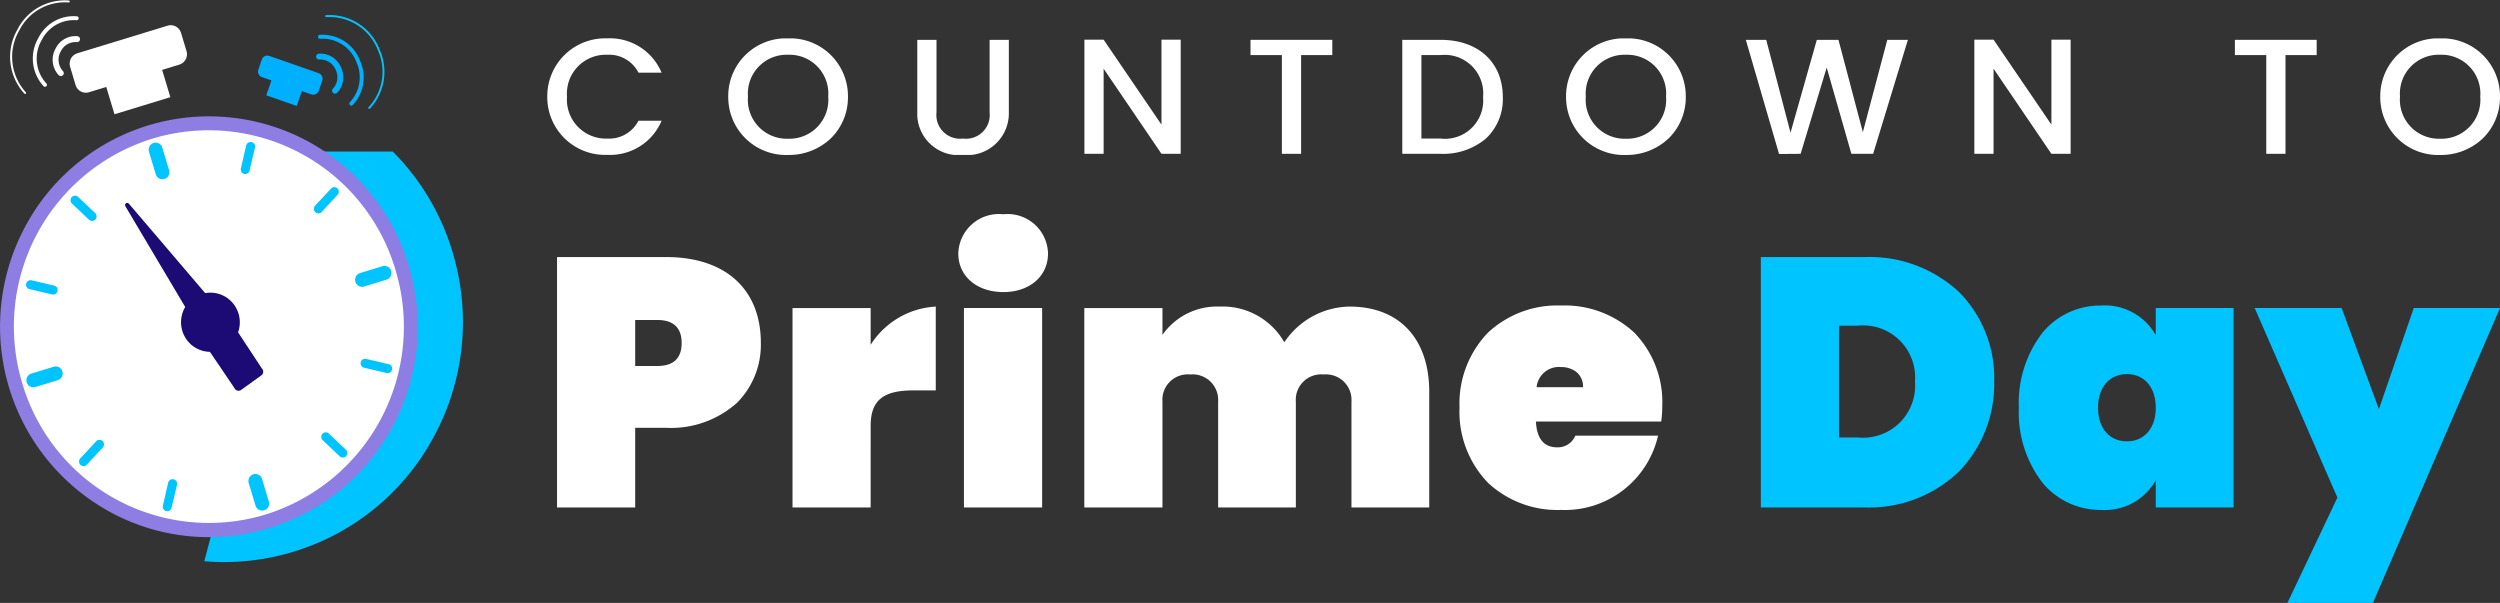 <svg id="Group" xmlns="http://www.w3.org/2000/svg" xmlns:xlink="http://www.w3.org/1999/xlink" width="170" height="41" viewBox="0 0 170 41">
  <rect x="0" y="0" width="170" height="41" fill="#333333" stroke="none"/>
  <defs>
    <clipPath id="clip-path">
      <path id="Clip_6" data-name="Clip 6" d="M0,26.43H132.121V0H0Z" fill="none"/>
    </clipPath>
    <clipPath id="clip-path-2">
      <path id="Clip_4" data-name="Clip 4" d="M0,0H8.141V7.929H0Z" fill="none"/>
    </clipPath>
    <clipPath id="clip-path-3">
      <path id="Clip_7" data-name="Clip 7" d="M0,0H6.226V7.828H0Z" fill="none"/>
    </clipPath>
  </defs>
  <g id="Group_9_Copy_3" data-name="Group 9 Copy 3">
    <g id="Group_12" data-name="Group 12" transform="translate(37.879 14.57)">
      <path id="Fill_1" data-name="Fill 1" d="M5.314,17.026H0V0H7.42c4.032,0,6.439,2.185,6.439,5.844a5.6,5.6,0,0,1-1.622,4.067,6.727,6.727,0,0,1-4.817,1.7H5.314v5.41Zm0-12.746V7.407H6.821c1.1,0,1.652-.526,1.652-1.563S7.917,4.28,6.821,4.28Z" transform="translate(0 2.91)" fill="#fff"/>
      <path id="Fill_3" data-name="Fill 3" d="M5.313,13.66H0V.1H5.313V2.6A5.606,5.606,0,0,1,9.741,0V5.7H8.234c-1.915,0-2.92.553-2.92,2.4Z" transform="translate(16.012 6.277)" fill="#fff"/>
      <path id="Clip_6-2" data-name="Clip 6" d="M0,26.43H132.121V0H0Z" fill="none"/>
      <g id="Group_12-2" data-name="Group 12" clip-path="url(#clip-path)">
        <path id="Fill_5" data-name="Fill 5" d="M5.7,19.937H.383V6.373H5.7V19.936ZM3.064,5.291C1.26,5.291,0,4.213,0,2.669A2.761,2.761,0,0,1,3.064,0,2.747,2.747,0,0,1,6.1,2.669C6.1,4.213,4.853,5.291,3.064,5.291Z" transform="translate(27.286)" fill="#fff"/>
        <path id="Fill_7" data-name="Fill 7" d="M18.167,6.469a1.739,1.739,0,0,0-1.891-1.852,1.727,1.727,0,0,0-1.891,1.852V13.66H9.1V6.469A1.739,1.739,0,0,0,7.2,4.617,1.727,1.727,0,0,0,5.314,6.469V13.66H0V.1H5.314V1.924A4.535,4.535,0,0,1,9.215,0,4.823,4.823,0,0,1,13.6,2.429,5.433,5.433,0,0,1,18.023,0c3.495,0,5.433,2.285,5.433,5.8V13.66h-5.29Z" transform="translate(35.854 6.277)" fill="#fff"/>
        <path id="Fill_8" data-name="Fill 8" d="M6.893,13.9A6.9,6.9,0,0,1,1.93,12.049,6.943,6.943,0,0,1,0,6.95a6.942,6.942,0,0,1,1.93-5.1A6.9,6.9,0,0,1,6.893,0a6.966,6.966,0,0,1,4.964,1.819A6.758,6.758,0,0,1,13.786,6.83a7.906,7.906,0,0,1-.071,1.057H5.194c.061,1.165.544,1.756,1.436,1.756a1.284,1.284,0,0,0,1.245-.793H13.5A6.5,6.5,0,0,1,6.893,13.9Zm0-9.716a1.526,1.526,0,0,0-1.652,1.37H8.4a1.269,1.269,0,0,0-.493-1.064A1.7,1.7,0,0,0,6.893,4.185Z" transform="translate(61.369 6.205)" fill="#fff"/>
        <path id="Fill_9" data-name="Fill 9" d="M7.06,17.026H0V0H7.06a8.923,8.923,0,0,1,6.433,2.393,8.292,8.292,0,0,1,2.375,6.072,8.542,8.542,0,0,1-2.375,6.1A8.828,8.828,0,0,1,7.06,17.026ZM5.314,4.666v7.6H6.583a3.539,3.539,0,0,0,3.9-3.8,3.539,3.539,0,0,0-3.9-3.8Z" transform="translate(81.857 2.91)" fill="#00c4ff"/>
        <path id="Fill_10" data-name="Fill 10" d="M5.576,13.9a5.1,5.1,0,0,1-3.955-1.834A7.807,7.807,0,0,1,0,6.95,7.805,7.805,0,0,1,1.621,1.834,5.1,5.1,0,0,1,5.576,0,3.966,3.966,0,0,1,9.311,2.021V.168H14.6V13.731H9.311V11.88A3.967,3.967,0,0,1,5.576,13.9ZM7.349,4.666c-1.192,0-1.963.9-1.963,2.284s.77,2.285,1.963,2.285,1.962-.9,1.962-2.285S8.54,4.666,7.349,4.666Z" transform="translate(99.402 6.205)" fill="#00c4ff"/>
        <path id="Fill_11" data-name="Fill 11" d="M10.819,0h5.864L8.042,20.057H2.226l3.4-7.166L0,0H5.912L8.449,6.878Z" transform="translate(115.438 6.373)" fill="#00c4ff"/>
      </g>
    </g>
    <g id="Group_27" data-name="Group 27" transform="translate(37.215 2.609)">
      <path id="Fill_1-2" data-name="Fill 1" d="M4.071,0a3.8,3.8,0,0,1,3.7,2.331H6.2A2.237,2.237,0,0,0,4.071,1.115,2.64,2.64,0,0,0,1.342,3.959,2.649,2.649,0,0,0,4.071,6.814,2.237,2.237,0,0,0,6.2,5.6H7.774a3.8,3.8,0,0,1-3.7,2.32A3.926,3.926,0,0,1,0,3.959,3.933,3.933,0,0,1,4.071,0" transform="translate(0 0)" fill="#fff"/>
      <g id="Group_5" data-name="Group 5" transform="translate(12.305)">
        <path id="Clip_4-2" data-name="Clip 4" d="M0,0H8.141V7.929H0Z" fill="none"/>
        <g id="Group_5-2" data-name="Group 5" clip-path="url(#clip-path-2)">
          <path id="Fill_3-2" data-name="Fill 3" d="M4.071,7.929A3.933,3.933,0,0,1,0,3.959,3.928,3.928,0,0,1,4.071,0,3.928,3.928,0,0,1,8.141,3.959,3.9,3.9,0,0,1,6.958,6.818,4.142,4.142,0,0,1,4.071,7.929Zm0-6.814A2.64,2.64,0,0,0,1.342,3.959,2.65,2.65,0,0,0,4.071,6.825,2.65,2.65,0,0,0,6.8,3.959,2.64,2.64,0,0,0,4.071,1.115Z" transform="translate(0 0)" fill="#fff"/>
        </g>
      </g>
      <g id="Group_8" data-name="Group 8" transform="translate(25.16 0.1)">
        <path id="Clip_7-2" data-name="Clip 7" d="M0,0H6.226V7.828H0Z" fill="none"/>
        <g id="Group_8-2" data-name="Group 8" clip-path="url(#clip-path-3)">
          <path id="Fill_6" data-name="Fill 6" d="M0,0H1.307V4.94a1.611,1.611,0,0,0,1.8,1.773A1.614,1.614,0,0,0,4.919,4.94V0H6.226V4.918A2.845,2.845,0,0,1,3.1,7.829,2.813,2.813,0,0,1,0,4.918Z" fill="#fff"/>
        </g>
      </g>
      <path id="Fill_9-2" data-name="Fill 9" d="M6.548,0V7.761H5.24L1.307,1.974V7.761H0V0H1.307L5.24,5.776V0Z" transform="translate(36.525 0.089)" fill="#fff"/>
      <path id="Fill_11-2" data-name="Fill 11" d="M0,0H5.561V1.037H3.44V7.75H2.133V1.037H0Z" transform="translate(47.82 0.1)" fill="#fff"/>
      <path id="Fill_13" data-name="Fill 13" d="M2.6,7.75H0V0H2.6C5.174,0,6.835,1.532,6.835,3.9A3.661,3.661,0,0,1,5.678,6.721,4.508,4.508,0,0,1,2.6,7.75Zm-1.3-6.713V6.713H2.6A2.6,2.6,0,0,0,5.493,3.9,2.62,2.62,0,0,0,2.6,1.037Z" transform="translate(58.141 0.1)" fill="#fff"/>
      <g id="Group_17" data-name="Group 17" transform="translate(69.277)">
        <path id="Clip_16-2" data-name="Clip 16" d="M0,0H8.141V7.929H0Z" fill="none"/>
        <g id="Group_17-2" data-name="Group 17" clip-path="url(#clip-path-2)">
          <path id="Fill_15" data-name="Fill 15" d="M4.071,7.929A3.933,3.933,0,0,1,0,3.959,3.928,3.928,0,0,1,4.071,0,3.928,3.928,0,0,1,8.141,3.959,3.9,3.9,0,0,1,6.958,6.818,4.142,4.142,0,0,1,4.071,7.929Zm0-6.814A2.64,2.64,0,0,0,1.342,3.959,2.65,2.65,0,0,0,4.071,6.825,2.65,2.65,0,0,0,6.8,3.959,2.64,2.64,0,0,0,4.071,1.115Z" transform="translate(0 0)" fill="#fff"/>
        </g>
      </g>
      <path id="Fill_18" data-name="Fill 18" d="M0,0H1.387L3.039,6.312,4.828,0H6.3L7.958,6.278,9.621,0h1.4L8.658,7.75H7.178L5.5,1.885,3.727,7.75l-1.468.011Z" transform="translate(81.501 0.1)" fill="#fff"/>
      <path id="Fill_20" data-name="Fill 20" d="M6.548,0V7.761H5.24L1.307,1.974V7.761H0V0H1.307L5.24,5.776V0Z" transform="translate(97.04 0.089)" fill="#fff"/>
      <path id="Fill_22" data-name="Fill 22" d="M0,0H5.561V1.037H3.44V7.75H2.133V1.037H0Z" transform="translate(114.758 0.1)" fill="#fff"/>
      <g id="Group_26" data-name="Group 26" transform="translate(124.643)">
        <path id="Clip_25-2" data-name="Clip 25" d="M0,0H8.141V7.929H0Z" fill="none"/>
        <g id="Group_26-2" data-name="Group 26" clip-path="url(#clip-path-2)">
          <path id="Fill_24" data-name="Fill 24" d="M4.071,7.929A3.933,3.933,0,0,1,0,3.959,3.928,3.928,0,0,1,4.071,0,3.928,3.928,0,0,1,8.141,3.959,3.9,3.9,0,0,1,6.958,6.818,4.142,4.142,0,0,1,4.071,7.929Zm0-6.814A2.64,2.64,0,0,0,1.342,3.959,2.65,2.65,0,0,0,4.071,6.825,2.65,2.65,0,0,0,6.8,3.959,2.64,2.64,0,0,0,4.071,1.115Z" transform="translate(0 0)" fill="#fff"/>
        </g>
      </g>
    </g>
    <g id="Group_68" data-name="Group 68">
      <path id="Fill_4" data-name="Fill 4" d="M1.679,12.923H3.952L0,27.858a16.067,16.067,0,0,0,6.084-.652,16.126,16.126,0,0,0,9.586-7.929,16.323,16.323,0,0,0,1.8-9.627,16.633,16.633,0,0,0-.588-2.811A16.27,16.27,0,0,0,12.815,0H7.356Z" transform="translate(13.892 10.304)" fill="#00c4ff"/>
      <path id="Fill_9-3" data-name="Fill 9" d="M18.328,28.01A14.007,14.007,0,0,1,7.513,26.937,14.366,14.366,0,0,1,1.683,7.572a14.165,14.165,0,0,1,26.109,2.59,14.316,14.316,0,0,1-1.065,10.9,14.131,14.131,0,0,1-8.4,6.948" transform="translate(0 7.893)" fill="#8e7de3"/>
      <path id="Fill_11-3" data-name="Fill 11" d="M25.937,9.482A13.374,13.374,0,0,1,17.1,26.14a13.235,13.235,0,0,1-16.529-8.9A13.374,13.374,0,0,1,9.408.579a13.235,13.235,0,0,1,16.529,8.9" transform="translate(0.95 8.85)" fill="#fff"/>
      <path id="Fill_13-2" data-name="Fill 13" d="M7.682,8.8a2.024,2.024,0,0,0-.235-1.826,1.991,1.991,0,0,0-2-.839L.274.072C.135-.094-.077.054.028.243L4.088,7.078a2.027,2.027,0,0,0,.069,2.179,1.991,1.991,0,0,0,1.61.87L7.435,12.59a.306.306,0,0,0,.425.148l1.427-1.027a.312.312,0,0,0,.014-.452Z" transform="translate(8.507 13.798)" fill="#1c0a75"/>
      <path id="Fill_15-2" data-name="Fill 15" d="M1.072,2.467a.473.473,0,0,1-.59-.318L.021.616A.478.478,0,0,1,.336.021a.473.473,0,0,1,.59.318l.462,1.534a.478.478,0,0,1-.315.595" transform="translate(10.11 9.702)" fill="#00c4ff"/>
      <path id="Fill_17" data-name="Fill 17" d="M2.133.934.611,1.4a.473.473,0,0,1-.59-.318A.478.478,0,0,1,.336.486L1.858.021a.473.473,0,0,1,.59.318.478.478,0,0,1-.315.595" transform="translate(1.795 24.917)" fill="#00c4ff"/>
      <path id="Fill_19" data-name="Fill 19" d="M1.073,2.467a.473.473,0,0,1-.59-.318L.021.616A.478.478,0,0,1,.336.021a.473.473,0,0,1,.59.318l.462,1.534a.478.478,0,0,1-.315.595" transform="translate(16.892 32.23)" fill="#00c4ff"/>
      <path id="Fill_21" data-name="Fill 21" d="M2.133.934.611,1.4a.473.473,0,0,1-.59-.318A.478.478,0,0,1,.336.486L1.858.021a.473.473,0,0,1,.59.318.478.478,0,0,1-.315.595" transform="translate(24.147 18.082)" fill="#00c4ff"/>
      <path id="Fill_23" data-name="Fill 23" d="M1.556,1.7a.3.3,0,0,1-.3-.07L.1.534A.31.31,0,0,1,.083.1.3.3,0,0,1,.516.083l1.161,1.1a.31.31,0,0,1,.014.436.3.3,0,0,1-.134.084" transform="translate(4.794 13.307)" fill="#00c4ff"/>
      <path id="Fill_25" data-name="Fill 25" d="M1.944.968a.3.3,0,0,1-.158.005L.237.609a.309.309,0,0,1,.139-.6L1.925.372a.309.309,0,0,1,.019.6" transform="translate(1.75 19.047)" fill="#00c4ff"/>
      <path id="Fill_27" data-name="Fill 27" d="M.4,1.774A.3.3,0,0,1,.1,1.7a.31.31,0,0,1-.014-.436L1.17.1A.3.3,0,0,1,1.6.083.31.31,0,0,1,1.617.52L.53,1.689A.3.3,0,0,1,.4,1.774" transform="translate(5.372 29.908)" fill="#00c4ff"/>
      <path id="Fill_29" data-name="Fill 29" d="M.395,2.165a.3.3,0,0,1-.158.005A.309.309,0,0,1,.008,1.8L.369.239a.306.306,0,1,1,.6.14L.6,1.94a.308.308,0,0,1-.21.225" transform="translate(11.067 32.584)" fill="#00c4ff"/>
      <path id="Fill_31" data-name="Fill 31" d="M1.556,1.7a.3.3,0,0,1-.3-.07L.1.534A.311.311,0,0,1,.083.1.3.3,0,0,1,.516.083l1.161,1.1a.31.31,0,0,1,.014.436.3.3,0,0,1-.134.084" transform="translate(21.844 29.399)" fill="#00c4ff"/>
      <path id="Fill_33" data-name="Fill 33" d="M1.944.968a.3.3,0,0,1-.158.005L.237.609a.309.309,0,0,1,.139-.6L1.925.372a.309.309,0,0,1,.019.6" transform="translate(24.499 24.391)" fill="#00c4ff"/>
      <path id="Fill_35" data-name="Fill 35" d="M.4,1.774A.3.3,0,0,1,.1,1.7a.31.31,0,0,1-.014-.436L1.17.1A.3.3,0,0,1,1.6.083.31.31,0,0,1,1.617.52L.53,1.689A.3.3,0,0,1,.4,1.774" transform="translate(21.339 12.724)" fill="#00c4ff"/>
      <path id="Fill_37" data-name="Fill 37" d="M.395,2.165a.3.3,0,0,1-.158.005A.309.309,0,0,1,.008,1.8L.369.239a.306.306,0,1,1,.6.14L.6,1.94a.308.308,0,0,1-.21.225" transform="translate(16.37 9.657)" fill="#00c4ff"/>
      <path id="Fill_39" data-name="Fill 39" d="M4.479,2.262.681,3.423,0,1.161,3.8,0Z" transform="translate(7.104 4.346)" fill="#fff"/>
      <path id="Fill_41" data-name="Fill 41" d="M7.457,2.68,1.317,4.558A.733.733,0,0,1,.4,4.066L.031,2.829a.741.741,0,0,1,.488-.92L6.66.032a.733.733,0,0,1,.913.492L7.945,1.76a.741.741,0,0,1-.488.92" transform="translate(4.738 1.714)" fill="#fff"/>
      <path id="Fill_43" data-name="Fill 43" d="M2.071,1.957,0,1.233.424,0,2.495.723Z" transform="translate(18.108 5.249)" fill="#00b0fe"/>
      <path id="Fill_45" data-name="Fill 45" d="M3.619,2.636.272,1.466A.409.409,0,0,1,.022.948L.254.274A.4.4,0,0,1,.768.022l3.348,1.17a.409.409,0,0,1,.249.518l-.232.674a.4.4,0,0,1-.514.251" transform="translate(17.546 3.781)" fill="#00b0fe"/>
      <path id="Fill_52" data-name="Fill 52" d="M1.285,2.719a.2.2,0,0,1-.15-.069.2.2,0,0,1,.019-.284,1.129,1.129,0,0,0,.193-1.224A1.131,1.131,0,0,0,.205.4.2.2,0,0,1,0,.208.2.2,0,0,1,.194,0,1.524,1.524,0,0,1,1.718,1a1.519,1.519,0,0,1-.3,1.673.2.2,0,0,1-.131.05" transform="translate(21.496 3.648)" fill="#00b0fe"/>
      <path id="Fill_53" data-name="Fill 53" d="M2.262,4.811a.132.132,0,0,1-.1-.046.135.135,0,0,1,.013-.189,2.479,2.479,0,0,0,.449-2.69A2.464,2.464,0,0,0,.137.269.134.134,0,0,1,.129,0,2.739,2.739,0,0,1,2.871,1.789a2.716,2.716,0,0,1-.521,2.99.132.132,0,0,1-.087.033" transform="translate(21.625 2.368)" fill="#00b0fe"/>
      <path id="Fill_54" data-name="Fill 54" d="M2.993,6.378a.066.066,0,0,1-.05-.023.067.067,0,0,1,.006-.095A3.526,3.526,0,0,0,3.6,2.432,3.526,3.526,0,0,0,.068.136.066.066,0,0,1,0,.071.067.067,0,0,1,.065,0,3.654,3.654,0,0,1,3.721,2.383a3.663,3.663,0,0,1-.685,3.978.066.066,0,0,1-.044.017" transform="translate(22.113 1.03)" fill="#00c4ff"/>
      <path id="Fill_55" data-name="Fill 55" d="M.555,2.724A.2.2,0,0,1,.4,2.654,1.546,1.546,0,0,1,.211.833,1.5,1.5,0,0,1,1.691.016a.2.2,0,0,1-.068.4,1.111,1.111,0,0,0-1.065.62,1.145,1.145,0,0,0,.148,1.36.2.2,0,0,1-.021.283.2.2,0,0,1-.13.049" transform="translate(3.581 2.446)" fill="#fff"/>
      <path id="Fill_56" data-name="Fill 56" d="M.828,4.821a.132.132,0,0,1-.1-.047A2.779,2.779,0,0,1,.378,1.5,2.674,2.674,0,0,1,3.011.028a.134.134,0,0,1-.045.264A2.441,2.441,0,0,0,.61,1.635,2.5,2.5,0,0,0,.929,4.6a.135.135,0,0,1-.014.189.132.132,0,0,1-.087.032" transform="translate(2.231 1.082)" fill="#fff"/>
      <path id="Fill_57" data-name="Fill 57" d="M1.021,6.39a.066.066,0,0,1-.05-.023A3.706,3.706,0,0,1,.5,2,3.608,3.608,0,0,1,4,.035a.067.067,0,0,1-.023.132A3.473,3.473,0,0,0,.62,2.07a3.576,3.576,0,0,0,.451,4.209.067.067,0,0,1-.007.094.066.066,0,0,1-.043.016" transform="translate(0.69)" fill="#fff"/>
    </g>
  </g>
</svg>
